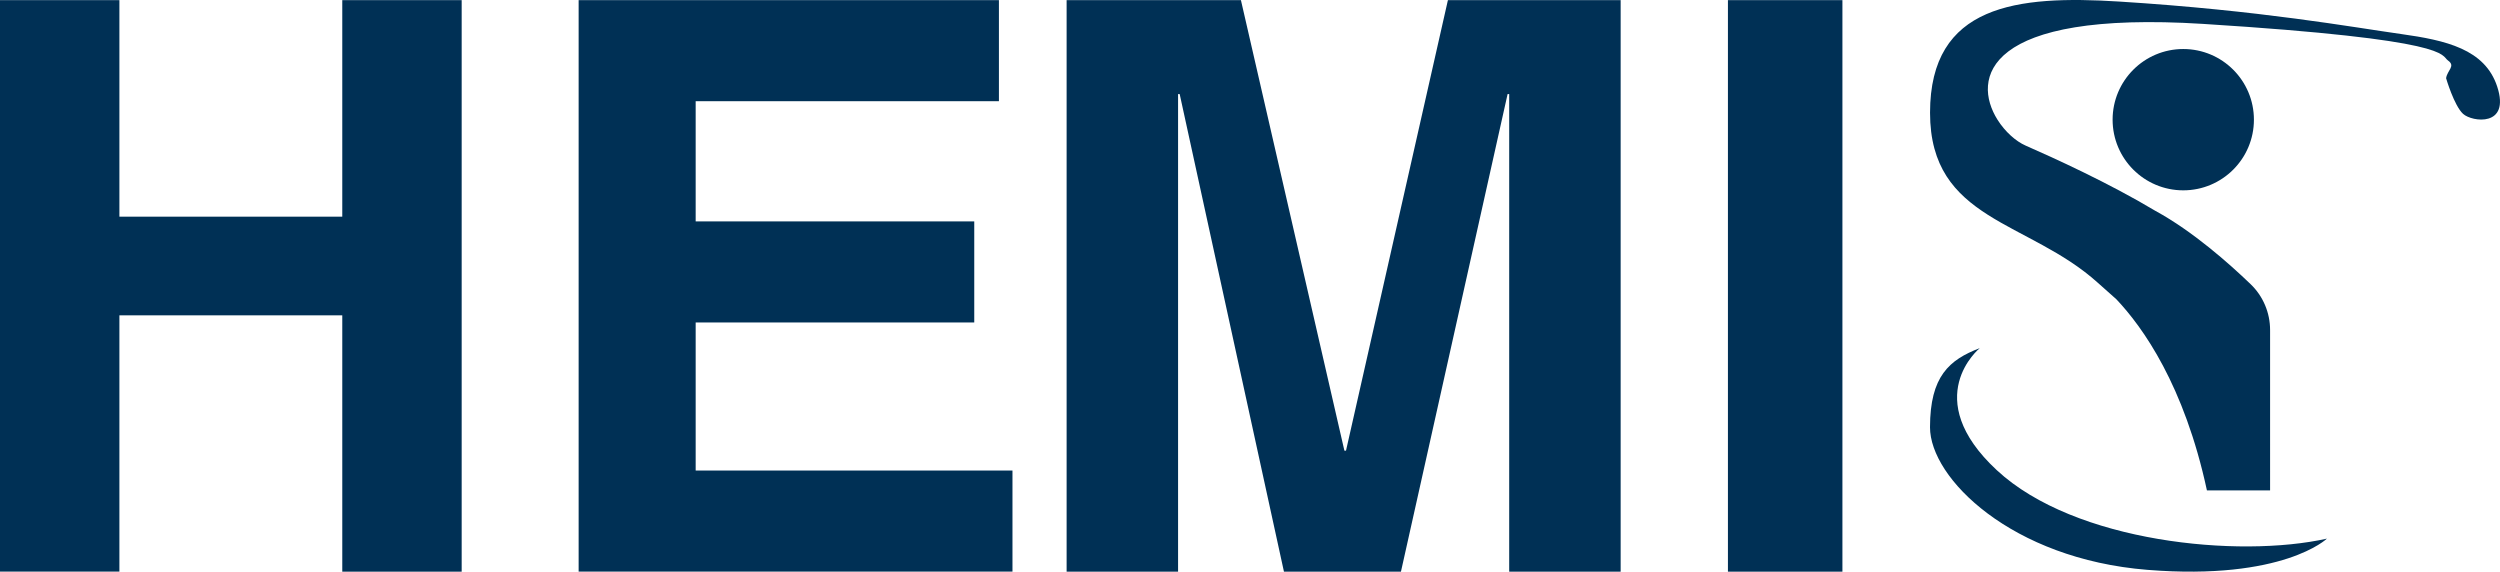 <svg xmlns="http://www.w3.org/2000/svg" xmlns:xlink="http://www.w3.org/1999/xlink" id="Calque_1" x="0px" y="0px" viewBox="0 0 7175.5 1640.8" style="enable-background:new 0 0 7175.5 1640.8;" xml:space="preserve">
<style type="text/css">
	.st0{fill:#003055;}
</style>
<g>
	<path class="st0" d="M342.7,905.1v735.6H0V0.4h342.7v621.4h639.7V0.4h342.7v1640.4H982.4V905.1H342.7z"></path>
	<path class="st0" d="M2867.1,290.5h-870.4v345h799.6v290.1h-799.6v424.9H2906v290.1H1660.8V0.4h1206.3V290.5z"></path>
	<path class="st0" d="M4651.6,1640.8h-319.9V270h-4.6L4021,1640.8h-335.8L3385.9,270h-4.6v1370.8h-319.9V0.4h500.3l297,1293.1h4.6   L4155.8,0.4h495.8L4651.6,1640.8L4651.6,1640.8z"></path>
	<g>
		<circle class="st0" cx="6266.4" cy="343.5" r="202.8"></circle>
		<path class="st0" d="M5682.3,999.2c0,0-175.1,142.3,48.9,350.3s695.5,253,947.6,196.4c0,0-125.1,121-515.2,89.7    s-624.2-262.9-624.1-409.4C5539.7,1079.8,5594.7,1032.8,5682.3,999.2z"></path>
		<path class="st0" d="M7167.5,248.6c-35.4-107.8-147.4-132.9-276.3-151C6751.3,78,6490.6,30.1,6081.5,4.4    c-291.9-18.3-541.9,8.6-541.9,319.2s282.7,308.4,482,488.4c18.4,16.6,36.1,32.2,53,47.2c75.5,79.8,194.7,246.5,259.7,548.3h181.3    V947.2c0-49.6-20-97.1-55.8-131.5c-61.6-59.3-166.1-151.9-272.5-210c-0.1-0.1-0.3-0.1-0.4-0.2    c-134.2-80.4-291.9-152.1-373.1-187.7c-27.8-12.2-58.9-39.7-80.6-74.2c-73.4-116.9-39.4-314.6,590.4-275    c719.8,45.4,681.1,89.8,702.6,105c22.8,16.1-2.1,27.8-5.4,50.9c0,0,23,78.7,48.7,102.3C7095.2,350.3,7205.8,365.4,7167.5,248.6z"></path>
	</g>
	<g>
		<rect x="4959.5" y="0.4" class="st0" width="328.6" height="1640.4"></rect>
	</g>
</g>
</svg>